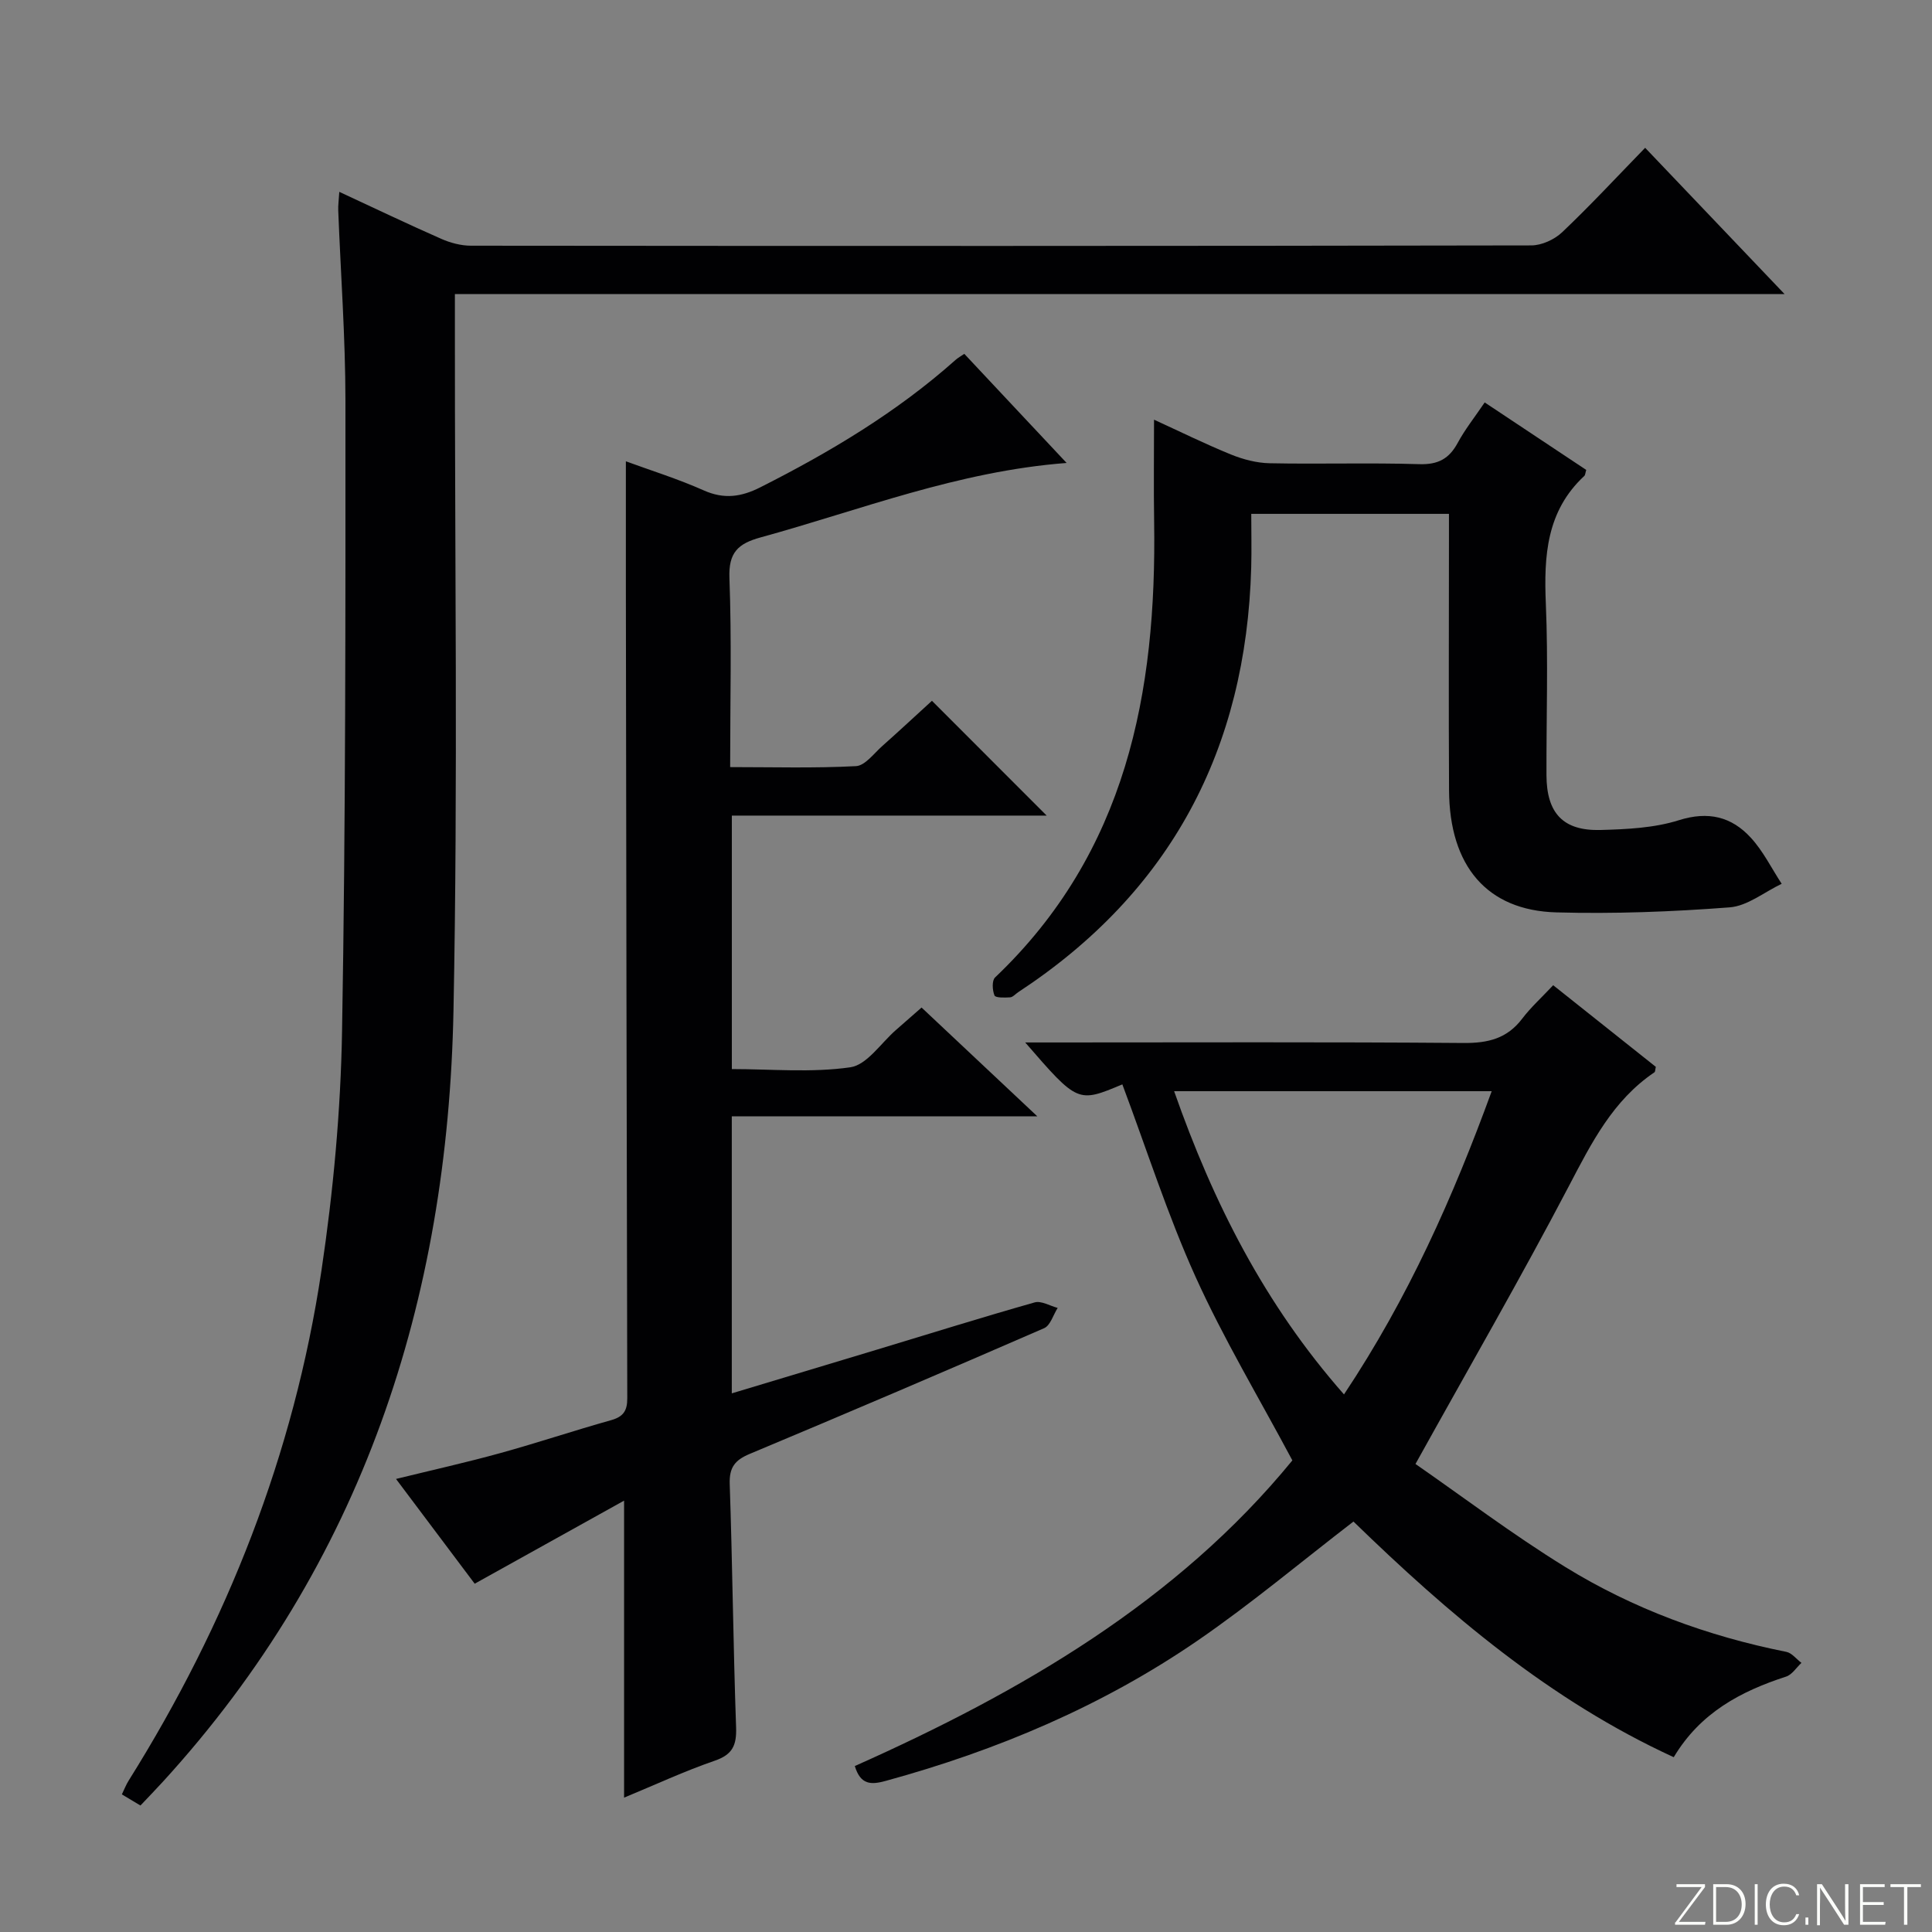 <svg enable-background="new 0 0 400 400" viewBox="0 0 400 400" xmlns="http://www.w3.org/2000/svg"><rect x="0" y="0" width="400" height="400" fill="#808080" stroke="none"/><g fill="#fbfcfa"><path d="m346.9 398 5.4-7.3h-5.2v-.6h5.9v.6l-5.4 7.2h5.5l-.1.6h-6.2v-.5z"/><path d="m354.7 390.1h2.8c2.3 0 3.9 1.6 3.9 4.1s-1.6 4.3-3.9 4.3h-2.8zm.6 7.8h2c2.2 0 3.3-1.6 3.3-3.6 0-1.8-1-3.6-3.3-3.6h-2z"/><path d="m363.9 390.1v8.4h-.6v-8.4z"/><path d="m372.5 396.3c-.4 1.3-1.4 2.3-3.2 2.3-2.4 0-3.7-1.9-3.7-4.3 0-2.3 1.2-4.3 3.7-4.3 1.8 0 2.9 1 3.2 2.4h-.6c-.4-1.1-1.1-1.8-2.5-1.8-2.1 0-3 1.9-3 3.7s.9 3.7 3 3.7c1.4 0 2.1-.7 2.5-1.7z"/><path d="m373.8 398.5v-1.5h.6v1.5z"/><path d="m376.2 398.5v-8.4h1c1.3 2 4.4 6.7 4.9 7.6-.1-1.2-.1-2.4-.1-3.8v-3.8h.7v8.4h-.9c-1.2-1.9-4.4-6.8-5-7.7.1 1.1 0 2.3 0 3.9v3.9h-.6z"/><path d="m390 394.4h-4.3v3.5h4.7l-.1.6h-5.2v-8.4h5.1v.6h-4.5v3.1h4.3v.7z"/><path d="m394.2 390.7h-2.8v-.6h6.3v.6h-2.8v7.8h-.7z"/></g><path d="m129.21 372.18c0-20.41 0-40.13 0-61.49-10.51 5.84-20.41 11.35-30.93 17.2-4.97-6.62-10.41-13.87-16.29-21.69 7.58-1.86 14.63-3.43 21.58-5.35 7.68-2.12 15.25-4.66 22.92-6.81 2.54-.71 3.39-1.92 3.38-4.54-.14-55.99-.21-111.99-.29-167.98-.01-8.45 0-16.9 0-26.01 5.16 1.89 10.78 3.64 16.12 6.02 4.22 1.88 7.78 1.36 11.76-.66 14.46-7.31 28.27-15.56 40.42-26.39.48-.42 1.05-.73 1.77-1.22 6.87 7.33 13.67 14.59 21.18 22.59-22.56 1.73-42.65 9.73-63.34 15.41-4.71 1.29-6.67 3.14-6.47 8.42.48 12.8.15 25.62.15 39.14 8.89 0 17.49.25 26.05-.2 1.88-.1 3.7-2.61 5.42-4.14 3.6-3.2 7.13-6.49 10.31-9.39 8.02 8.02 15.83 15.85 23.75 23.77-21.42 0-43.13 0-65.18 0v52.48c8.13 0 16.47.79 24.53-.37 3.46-.5 6.35-5.04 9.49-7.76 1.63-1.41 3.25-2.85 5.26-4.61 7.7 7.24 15.36 14.43 23.97 22.53-21.84 0-42.39 0-63.26 0v57.35c10.21-3.08 20.01-6.02 29.81-8.98 10.96-3.31 21.88-6.73 32.89-9.85 1.37-.39 3.17.72 4.77 1.14-.92 1.44-1.51 3.64-2.81 4.2-20.26 8.82-40.58 17.5-60.96 26.03-3.04 1.27-4.24 2.78-4.13 6.2.57 16.8.73 33.61 1.32 50.41.13 3.73-.74 5.65-4.46 6.92-6.24 2.15-12.27 4.96-18.73 7.63z" fill="#010103"/><path d="m70.25 39.72c7.29 3.38 14.15 6.67 21.11 9.73 1.9.84 4.1 1.42 6.16 1.42 73.17.07 146.33.08 219.5-.06 2.17 0 4.81-1.21 6.41-2.73 5.79-5.49 11.23-11.36 17.18-17.48 9.65 10.12 18.88 19.81 28.87 30.29-92.25 0-183.45 0-275.3 0v6.32c-.04 47.33.64 94.68-.29 141.99-1.17 60.12-18.85 114.46-60.15 159.67-1.45 1.59-2.96 3.14-4.66 4.94-1.29-.77-2.51-1.5-3.85-2.3.54-1.12.89-2.04 1.41-2.86 20.36-32.52 34.23-67.59 39.91-105.57 2.45-16.4 3.99-33.07 4.27-49.65.75-43.47.71-86.96.7-130.45-.01-13.12-.98-26.25-1.49-39.37-.05-1.09.12-2.21.22-3.89z" fill="#010103"/><path d="m232.37 224.51c-9.23 3.87-9.23 3.87-20.11-8.68h5.79c28.32 0 56.64-.12 84.96.11 5.06.04 9.01-.91 12.14-5.03 1.8-2.37 4.05-4.4 6.42-6.93 7.37 5.86 14.36 11.42 21.25 16.9-.14.59-.11 1.01-.29 1.13-8.6 5.81-13.01 14.58-17.68 23.5-9.93 18.96-20.65 37.52-31.79 57.59 9.71 6.73 20.01 14.54 30.97 21.3 14.09 8.69 29.52 14.35 45.81 17.6 1.15.23 2.09 1.5 3.13 2.28-1.05.97-1.94 2.44-3.17 2.84-9.41 3.05-17.78 7.49-23.27 16.69-25.72-11.81-46.72-29.76-66.31-48.79-10.83 8.33-21.14 16.99-32.17 24.58-19.75 13.58-41.59 22.8-64.69 29.12-2.96.81-5.19.88-6.38-3.08 34.46-15.36 66.72-34.1 90.59-63.28-6.96-13.05-14.25-25.2-20.05-38.02-5.79-12.81-10.07-26.28-15.15-39.83zm45.89 64.19c13.33-20.02 22.61-40.93 30.58-62.78-22.22 0-43.84 0-65.75 0 8.1 23.09 18.72 44.1 35.17 62.78z" fill="#010103"/><path d="m238.93 86.89c5.07 2.32 10.4 4.95 15.88 7.19 2.53 1.03 5.36 1.78 8.07 1.83 10.32.21 20.66-.13 30.98.19 3.89.12 6.17-1.12 7.95-4.42 1.49-2.76 3.47-5.25 5.58-8.36 7.15 4.75 14.12 9.39 21.02 13.97-.19.63-.19 1.05-.4 1.25-7.84 7.28-8.38 16.56-7.96 26.48.5 11.81.09 23.65.13 35.48.03 7.85 3.43 11.55 11.2 11.34 5.43-.15 11.09-.41 16.2-2.02 6.12-1.93 10.92-.73 14.91 3.62 2.56 2.78 4.29 6.34 6.39 9.54-3.59 1.7-7.08 4.6-10.78 4.88-11.92.91-23.93 1.37-35.88 1.04-14.37-.4-22.12-9.6-22.21-25.27-.1-17.16-.02-34.32-.02-51.48 0-1.81 0-3.62 0-5.76-13.59 0-26.84 0-40.93 0 0 3.62.09 7.37-.01 11.11-1.04 37.57-16.62 67.17-48.27 87.94-.56.37-1.09 1.02-1.66 1.05-1.12.07-3.01.12-3.22-.39-.45-1.08-.56-3.08.12-3.73 27.19-25.86 33.48-58.95 32.93-94.46-.11-6.89-.02-13.8-.02-21.02z" fill="#010103"/></svg>